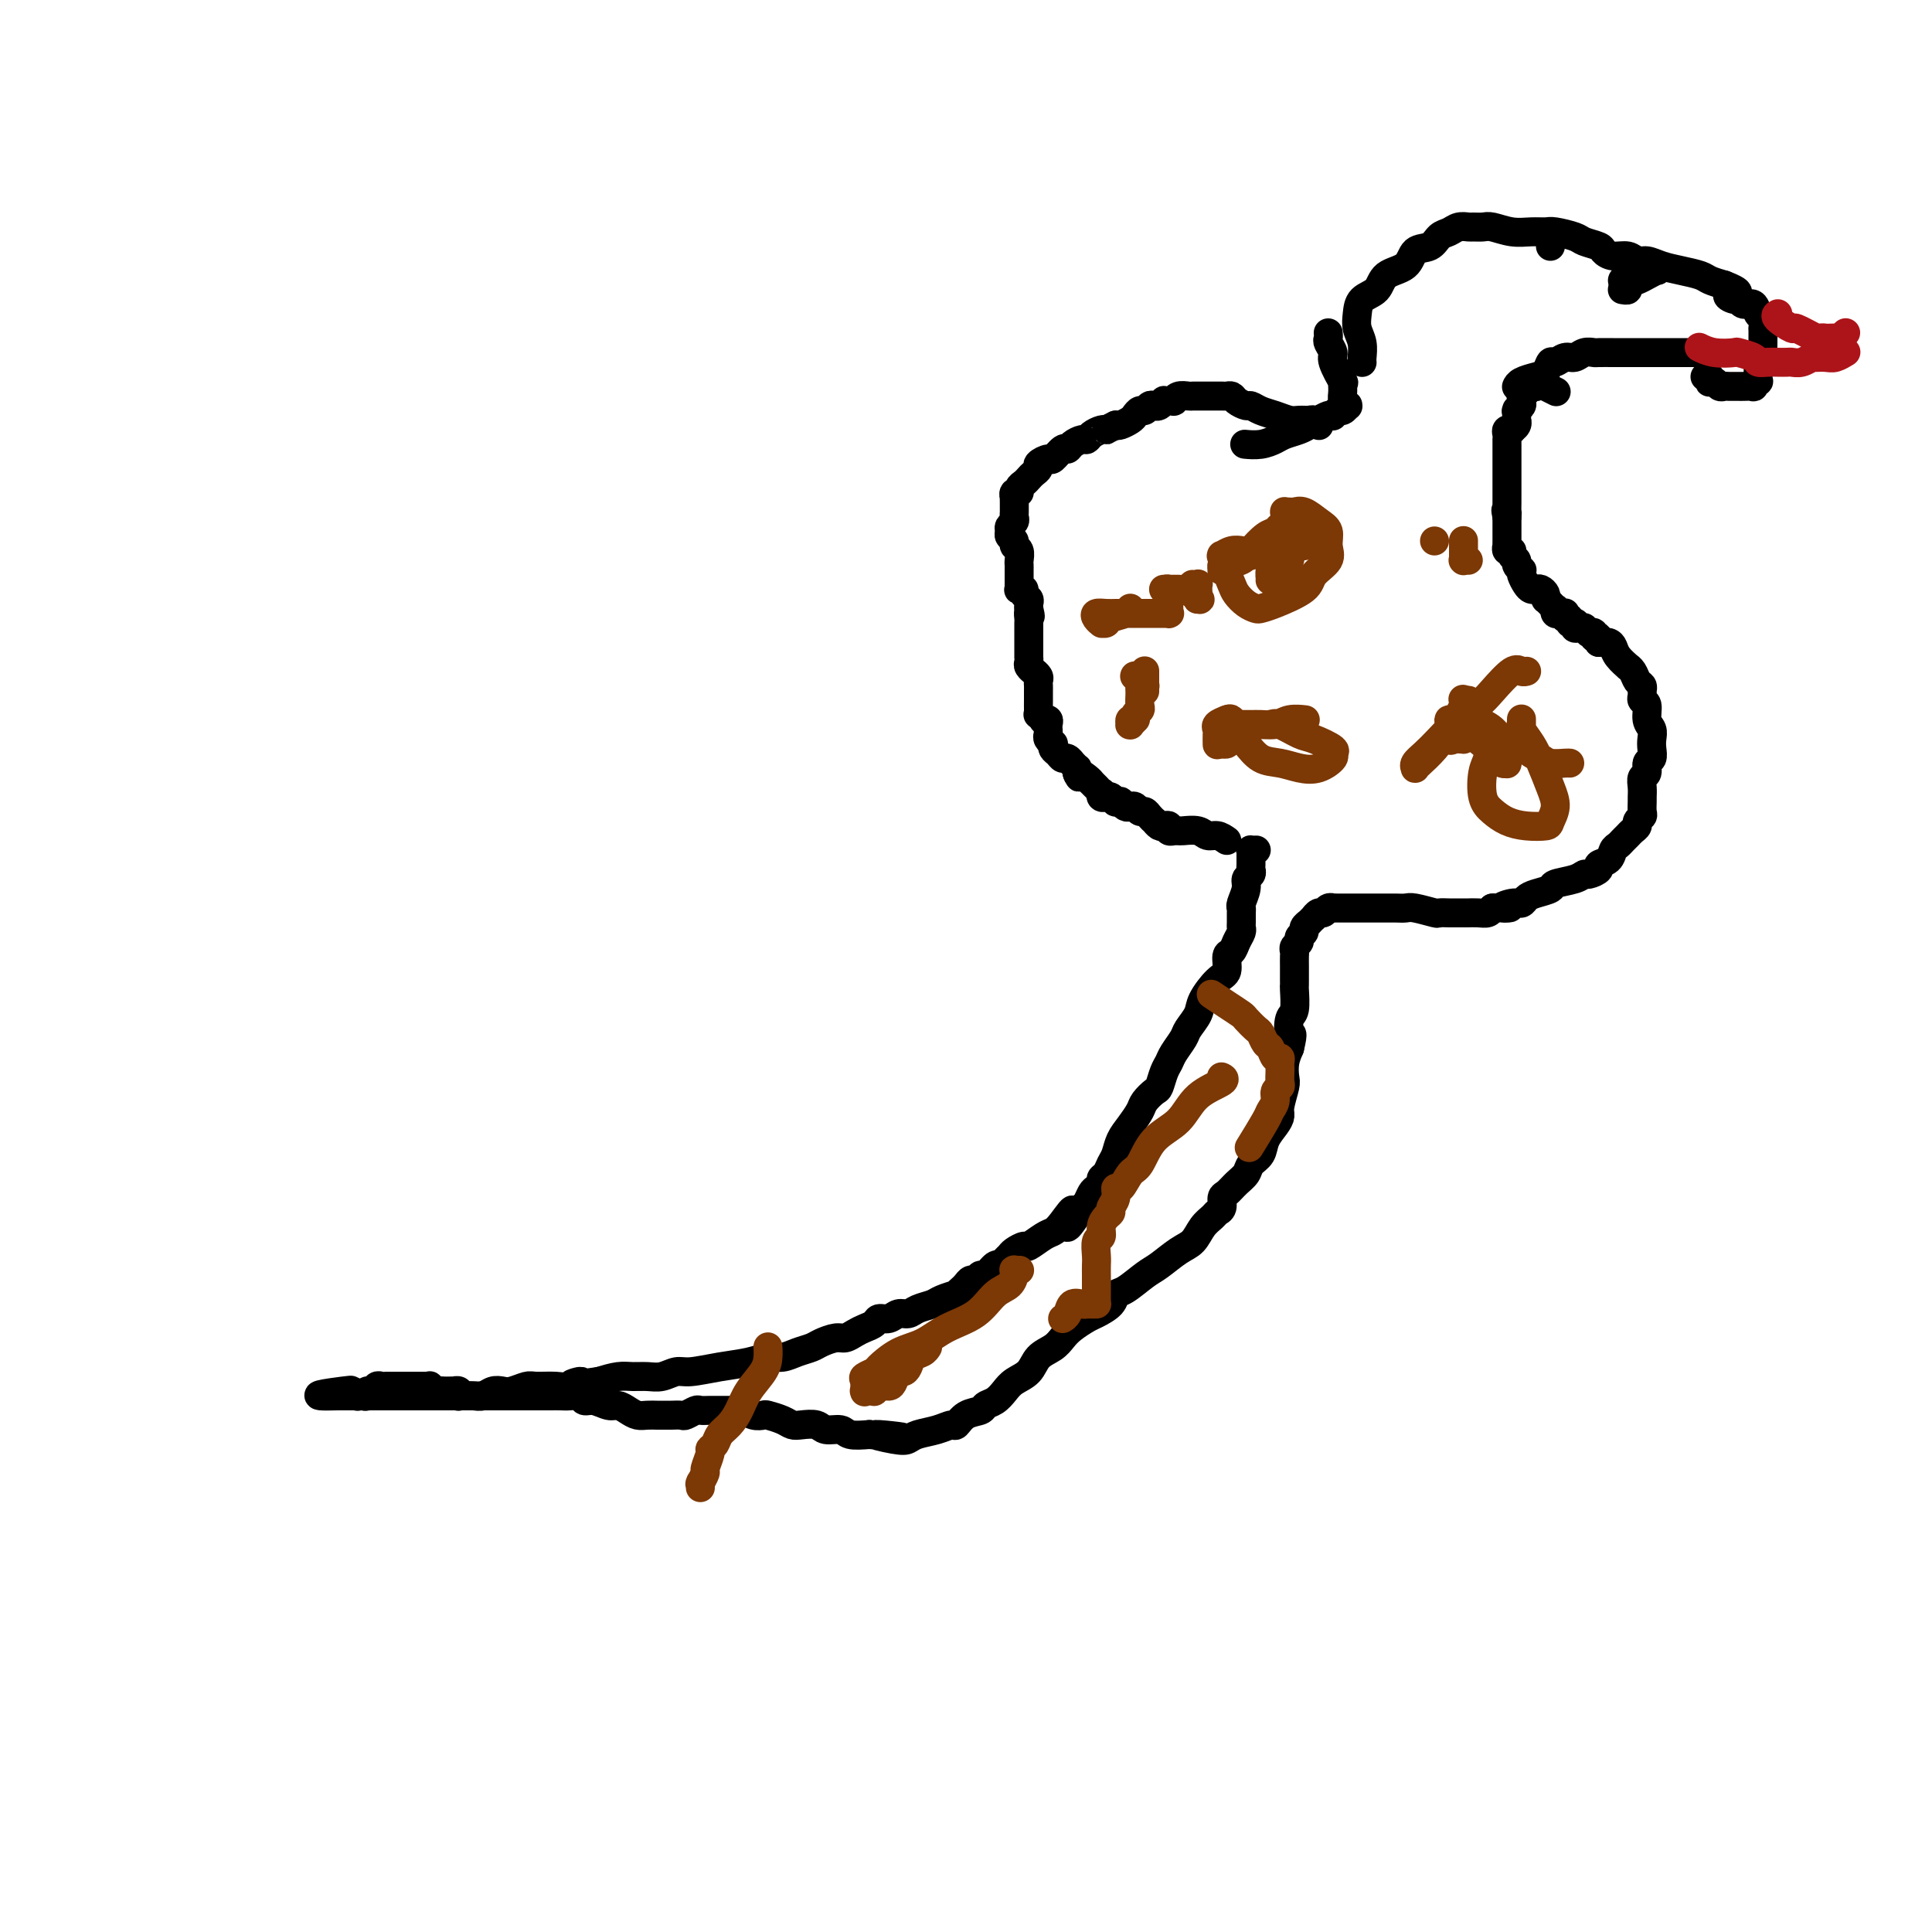 <svg viewBox='0 0 400 400' version='1.1' xmlns='http://www.w3.org/2000/svg' xmlns:xlink='http://www.w3.org/1999/xlink'><g fill='none' stroke='#000000' stroke-width='6' stroke-linecap='round' stroke-linejoin='round'><path d='M273,88c0.000,0.000 0.000,0.000 0,0c-0.000,-0.000 -0.000,-0.000 0,0c0.000,0.000 0.000,0.000 0,0c-0.000,-0.000 -0.000,-0.000 0,0c0.000,0.000 0.000,0.000 0,0c-0.000,-0.000 -0.000,-0.000 0,0c0.000,0.000 0.000,0.000 0,0c-0.000,-0.000 -0.000,-0.000 0,0c0.000,0.000 0.001,0.001 0,0c-0.001,-0.001 -0.003,-0.004 0,0c0.003,0.004 0.013,0.015 0,0c-0.013,-0.015 -0.048,-0.057 0,0c0.048,0.057 0.179,0.212 0,0c-0.179,-0.212 -0.670,-0.792 -1,-1c-0.330,-0.208 -0.501,-0.044 -1,0c-0.499,0.044 -1.328,-0.031 -2,0c-0.672,0.031 -1.187,0.167 -2,0c-0.813,-0.167 -1.923,-0.636 -3,-1c-1.077,-0.364 -2.120,-0.623 -3,-1c-0.880,-0.377 -1.598,-0.872 -2,-1c-0.402,-0.128 -0.488,0.109 -1,0c-0.512,-0.109 -1.450,-0.565 -2,-1c-0.550,-0.435 -0.713,-0.849 -1,-1c-0.287,-0.151 -0.697,-0.041 -1,0c-0.303,0.041 -0.500,0.011 -1,0c-0.500,-0.011 -1.303,-0.004 -2,0c-0.697,0.004 -1.287,0.005 -2,0c-0.713,-0.005 -1.549,-0.015 -2,0c-0.451,0.015 -0.517,0.057 -1,0c-0.483,-0.057 -1.382,-0.211 -2,0c-0.618,0.211 -0.954,0.789 -1,1c-0.046,0.211 0.199,0.056 0,0c-0.199,-0.056 -0.841,-0.011 -1,0c-0.159,0.011 0.165,-0.011 0,0c-0.165,0.011 -0.818,0.054 -1,0c-0.182,-0.054 0.106,-0.207 0,0c-0.106,0.207 -0.606,0.773 -1,1c-0.394,0.227 -0.683,0.117 -1,0c-0.317,-0.117 -0.661,-0.239 -1,0c-0.339,0.239 -0.672,0.838 -1,1c-0.328,0.162 -0.651,-0.114 -1,0c-0.349,0.114 -0.722,0.618 -1,1c-0.278,0.382 -0.459,0.641 -1,1c-0.541,0.359 -1.440,0.817 -2,1c-0.560,0.183 -0.780,0.092 -1,0'/><path d='M231,88c-2.432,1.166 -2.013,1.082 -2,1c0.013,-0.082 -0.381,-0.163 -1,0c-0.619,0.163 -1.461,0.570 -2,1c-0.539,0.430 -0.773,0.884 -1,1c-0.227,0.116 -0.446,-0.105 -1,0c-0.554,0.105 -1.442,0.535 -2,1c-0.558,0.465 -0.784,0.965 -1,1c-0.216,0.035 -0.421,-0.394 -1,0c-0.579,0.394 -1.531,1.611 -2,2c-0.469,0.389 -0.454,-0.051 -1,0c-0.546,0.051 -1.651,0.591 -2,1c-0.349,0.409 0.060,0.687 0,1c-0.060,0.313 -0.590,0.662 -1,1c-0.410,0.338 -0.702,0.664 -1,1c-0.298,0.336 -0.602,0.683 -1,1c-0.398,0.317 -0.891,0.606 -1,1c-0.109,0.394 0.167,0.893 0,1c-0.167,0.107 -0.777,-0.179 -1,0c-0.223,0.179 -0.060,0.821 0,1c0.060,0.179 0.016,-0.107 0,0c-0.016,0.107 -0.003,0.606 0,1c0.003,0.394 -0.003,0.683 0,1c0.003,0.317 0.015,0.662 0,1c-0.015,0.338 -0.058,0.668 0,1c0.058,0.332 0.216,0.666 0,1c-0.216,0.334 -0.805,0.667 -1,1c-0.195,0.333 0.004,0.666 0,1c-0.004,0.334 -0.211,0.671 0,1c0.211,0.329 0.841,0.651 1,1c0.159,0.349 -0.154,0.723 0,1c0.154,0.277 0.773,0.455 1,1c0.227,0.545 0.061,1.455 0,2c-0.061,0.545 -0.016,0.724 0,1c0.016,0.276 0.004,0.647 0,1c-0.004,0.353 -0.001,0.687 0,1c0.001,0.313 -0.001,0.606 0,1c0.001,0.394 0.004,0.889 0,1c-0.004,0.111 -0.016,-0.164 0,0c0.016,0.164 0.061,0.765 0,1c-0.061,0.235 -0.226,0.104 0,0c0.226,-0.104 0.845,-0.183 1,0c0.155,0.183 -0.154,0.626 0,1c0.154,0.374 0.772,0.678 1,1c0.228,0.322 0.065,0.664 0,1c-0.065,0.336 -0.033,0.668 0,1'/><path d='M213,126c0.619,2.654 0.166,1.289 0,1c-0.166,-0.289 -0.044,0.500 0,1c0.044,0.500 0.012,0.712 0,1c-0.012,0.288 -0.003,0.651 0,1c0.003,0.349 0.001,0.685 0,1c-0.001,0.315 -0.000,0.609 0,1c0.000,0.391 0.000,0.879 0,1c-0.000,0.121 -0.000,-0.126 0,0c0.000,0.126 0.000,0.625 0,1c-0.000,0.375 -0.001,0.625 0,1c0.001,0.375 0.004,0.875 0,1c-0.004,0.125 -0.016,-0.125 0,0c0.016,0.125 0.061,0.625 0,1c-0.061,0.375 -0.226,0.625 0,1c0.226,0.375 0.845,0.874 1,1c0.155,0.126 -0.155,-0.121 0,0c0.155,0.121 0.774,0.609 1,1c0.226,0.391 0.061,0.683 0,1c-0.061,0.317 -0.016,0.658 0,1c0.016,0.342 0.004,0.687 0,1c-0.004,0.313 -0.001,0.596 0,1c0.001,0.404 -0.001,0.930 0,1c0.001,0.070 0.004,-0.317 0,0c-0.004,0.317 -0.016,1.339 0,2c0.016,0.661 0.061,0.961 0,1c-0.061,0.039 -0.227,-0.183 0,0c0.227,0.183 0.845,0.771 1,1c0.155,0.229 -0.155,0.099 0,0c0.155,-0.099 0.774,-0.167 1,0c0.226,0.167 0.060,0.569 0,1c-0.060,0.431 -0.012,0.890 0,1c0.012,0.110 -0.011,-0.129 0,0c0.011,0.129 0.055,0.626 0,1c-0.055,0.374 -0.208,0.625 0,1c0.208,0.375 0.777,0.875 1,1c0.223,0.125 0.101,-0.125 0,0c-0.101,0.125 -0.181,0.626 0,1c0.181,0.374 0.622,0.621 1,1c0.378,0.379 0.694,0.890 1,1c0.306,0.110 0.604,-0.182 1,0c0.396,0.182 0.891,0.836 1,1c0.109,0.164 -0.167,-0.162 0,0c0.167,0.162 0.776,0.813 1,1c0.224,0.187 0.064,-0.089 0,0c-0.064,0.089 -0.032,0.545 0,1'/><path d='M223,160c1.134,1.968 -0.032,0.388 0,0c0.032,-0.388 1.261,0.417 2,1c0.739,0.583 0.986,0.945 1,1c0.014,0.055 -0.206,-0.196 0,0c0.206,0.196 0.839,0.841 1,1c0.161,0.159 -0.150,-0.167 0,0c0.150,0.167 0.761,0.828 1,1c0.239,0.172 0.107,-0.146 0,0c-0.107,0.146 -0.187,0.757 0,1c0.187,0.243 0.643,0.118 1,0c0.357,-0.118 0.617,-0.229 1,0c0.383,0.229 0.890,0.797 1,1c0.110,0.203 -0.178,0.041 0,0c0.178,-0.041 0.821,0.041 1,0c0.179,-0.041 -0.107,-0.203 0,0c0.107,0.203 0.606,0.772 1,1c0.394,0.228 0.683,0.116 1,0c0.317,-0.116 0.663,-0.237 1,0c0.337,0.237 0.664,0.833 1,1c0.336,0.167 0.682,-0.095 1,0c0.318,0.095 0.610,0.548 1,1c0.390,0.452 0.879,0.905 1,1c0.121,0.095 -0.126,-0.167 0,0c0.126,0.167 0.626,0.763 1,1c0.374,0.237 0.621,0.116 1,0c0.379,-0.116 0.890,-0.227 1,0c0.110,0.227 -0.179,0.793 0,1c0.179,0.207 0.828,0.054 1,0c0.172,-0.054 -0.134,-0.011 0,0c0.134,0.011 0.707,-0.012 1,0c0.293,0.012 0.305,0.058 1,0c0.695,-0.058 2.073,-0.222 3,0c0.927,0.222 1.403,0.829 2,1c0.597,0.171 1.313,-0.094 2,0c0.687,0.094 1.343,0.547 2,1'/><path d='M260,176c-0.002,0.000 -0.004,0.000 0,0c0.004,-0.000 0.015,-0.001 0,0c-0.015,0.001 -0.057,0.002 0,0c0.057,-0.002 0.211,-0.008 0,0c-0.211,0.008 -0.789,0.029 -1,0c-0.211,-0.029 -0.055,-0.110 0,0c0.055,0.110 0.011,0.410 0,1c-0.011,0.590 0.012,1.469 0,2c-0.012,0.531 -0.060,0.713 0,1c0.060,0.287 0.226,0.679 0,1c-0.226,0.321 -0.845,0.571 -1,1c-0.155,0.429 0.155,1.036 0,2c-0.155,0.964 -0.774,2.286 -1,3c-0.226,0.714 -0.060,0.821 0,1c0.060,0.179 0.013,0.432 0,1c-0.013,0.568 0.008,1.452 0,2c-0.008,0.548 -0.045,0.761 0,1c0.045,0.239 0.171,0.505 0,1c-0.171,0.495 -0.639,1.219 -1,2c-0.361,0.781 -0.615,1.620 -1,2c-0.385,0.380 -0.900,0.303 -1,1c-0.100,0.697 0.215,2.169 0,3c-0.215,0.831 -0.960,1.023 -2,2c-1.040,0.977 -2.377,2.741 -3,4c-0.623,1.259 -0.534,2.014 -1,3c-0.466,0.986 -1.487,2.202 -2,3c-0.513,0.798 -0.519,1.177 -1,2c-0.481,0.823 -1.437,2.089 -2,3c-0.563,0.911 -0.732,1.466 -1,2c-0.268,0.534 -0.634,1.048 -1,2c-0.366,0.952 -0.731,2.341 -1,3c-0.269,0.659 -0.443,0.588 -1,1c-0.557,0.412 -1.497,1.307 -2,2c-0.503,0.693 -0.569,1.182 -1,2c-0.431,0.818 -1.229,1.963 -2,3c-0.771,1.037 -1.517,1.965 -2,3c-0.483,1.035 -0.703,2.175 -1,3c-0.297,0.825 -0.671,1.335 -1,2c-0.329,0.665 -0.613,1.487 -1,2c-0.387,0.513 -0.877,0.719 -1,1c-0.123,0.281 0.122,0.639 0,1c-0.122,0.361 -0.610,0.726 -1,1c-0.390,0.274 -0.682,0.458 -1,1c-0.318,0.542 -0.662,1.440 -1,2c-0.338,0.560 -0.669,0.780 -1,1'/><path d='M224,250c-5.000,7.716 -2.499,2.506 -2,1c0.499,-1.506 -1.003,0.692 -2,2c-0.997,1.308 -1.489,1.727 -2,2c-0.511,0.273 -1.040,0.402 -2,1c-0.960,0.598 -2.351,1.665 -3,2c-0.649,0.335 -0.555,-0.064 -1,0c-0.445,0.064 -1.428,0.589 -2,1c-0.572,0.411 -0.735,0.706 -1,1c-0.265,0.294 -0.634,0.585 -1,1c-0.366,0.415 -0.728,0.952 -1,1c-0.272,0.048 -0.454,-0.394 -1,0c-0.546,0.394 -1.456,1.625 -2,2c-0.544,0.375 -0.723,-0.107 -1,0c-0.277,0.107 -0.653,0.803 -1,1c-0.347,0.197 -0.665,-0.106 -1,0c-0.335,0.106 -0.688,0.620 -1,1c-0.312,0.380 -0.582,0.627 -1,1c-0.418,0.373 -0.983,0.873 -1,1c-0.017,0.127 0.515,-0.120 0,0c-0.515,0.120 -2.077,0.605 -3,1c-0.923,0.395 -1.205,0.698 -2,1c-0.795,0.302 -2.101,0.602 -3,1c-0.899,0.398 -1.392,0.894 -2,1c-0.608,0.106 -1.332,-0.179 -2,0c-0.668,0.179 -1.281,0.821 -2,1c-0.719,0.179 -1.544,-0.106 -2,0c-0.456,0.106 -0.544,0.602 -1,1c-0.456,0.398 -1.281,0.698 -2,1c-0.719,0.302 -1.333,0.606 -2,1c-0.667,0.394 -1.389,0.879 -2,1c-0.611,0.121 -1.111,-0.121 -2,0c-0.889,0.121 -2.166,0.606 -3,1c-0.834,0.394 -1.225,0.697 -2,1c-0.775,0.303 -1.934,0.606 -3,1c-1.066,0.394 -2.039,0.880 -3,1c-0.961,0.120 -1.909,-0.127 -3,0c-1.091,0.127 -2.326,0.626 -4,1c-1.674,0.374 -3.788,0.622 -6,1c-2.212,0.378 -4.521,0.886 -6,1c-1.479,0.114 -2.128,-0.166 -3,0c-0.872,0.166 -1.969,0.779 -3,1c-1.031,0.221 -1.998,0.049 -3,0c-1.002,-0.049 -2.039,0.025 -3,0c-0.961,-0.025 -1.846,-0.150 -3,0c-1.154,0.150 -2.577,0.575 -4,1'/><path d='M124,286c-8.707,1.331 -4.975,0.160 -4,0c0.975,-0.160 -0.806,0.693 -2,1c-1.194,0.307 -1.800,0.068 -3,0c-1.200,-0.068 -2.993,0.033 -4,0c-1.007,-0.033 -1.228,-0.201 -2,0c-0.772,0.201 -2.094,0.772 -3,1c-0.906,0.228 -1.397,0.114 -2,0c-0.603,-0.114 -1.317,-0.227 -2,0c-0.683,0.227 -1.333,0.793 -2,1c-0.667,0.207 -1.351,0.056 -2,0c-0.649,-0.056 -1.263,-0.015 -2,0c-0.737,0.015 -1.596,0.004 -2,0c-0.404,-0.004 -0.353,-0.001 -1,0c-0.647,0.001 -1.994,0.000 -3,0c-1.006,-0.000 -1.673,-0.000 -2,0c-0.327,0.000 -0.315,0.000 -1,0c-0.685,-0.000 -2.067,-0.000 -3,0c-0.933,0.000 -1.416,0.000 -2,0c-0.584,-0.000 -1.270,-0.000 -2,0c-0.730,0.000 -1.505,0.000 -2,0c-0.495,-0.000 -0.710,-0.000 -1,0c-0.290,0.000 -0.656,0.000 -1,0c-0.344,-0.000 -0.665,-0.000 -1,0c-0.335,0.000 -0.682,0.000 -1,0c-0.318,-0.000 -0.606,-0.000 -1,0c-0.394,0.000 -0.894,0.000 -1,0c-0.106,-0.000 0.182,-0.000 0,0c-0.182,0.000 -0.833,0.000 -1,0c-0.167,-0.000 0.151,-0.000 0,0c-0.151,0.000 -0.771,0.000 -1,0c-0.229,-0.000 -0.065,-0.000 0,0c0.065,0.000 0.033,0.000 0,0'/><path d='M70,289c-8.191,0.239 -1.669,-0.664 1,-1c2.669,-0.336 1.485,-0.104 1,0c-0.485,0.104 -0.271,0.080 0,0c0.271,-0.080 0.598,-0.217 1,0c0.402,0.217 0.877,0.786 1,1c0.123,0.214 -0.108,0.072 0,0c0.108,-0.072 0.554,-0.076 1,0c0.446,0.076 0.893,0.231 1,0c0.107,-0.231 -0.125,-0.846 0,-1c0.125,-0.154 0.607,0.155 1,0c0.393,-0.155 0.698,-0.774 1,-1c0.302,-0.226 0.602,-0.061 1,0c0.398,0.061 0.895,0.016 1,0c0.105,-0.016 -0.183,-0.004 0,0c0.183,0.004 0.836,0.001 1,0c0.164,-0.001 -0.161,-0.000 0,0c0.161,0.000 0.807,0.000 1,0c0.193,-0.000 -0.068,-0.000 0,0c0.068,0.000 0.466,-0.000 1,0c0.534,0.000 1.205,0.000 2,0c0.795,-0.000 1.715,-0.001 2,0c0.285,0.001 -0.064,0.004 0,0c0.064,-0.004 0.542,-0.015 1,0c0.458,0.015 0.896,0.057 1,0c0.104,-0.057 -0.127,-0.211 0,0c0.127,0.211 0.612,0.789 1,1c0.388,0.211 0.677,0.057 1,0c0.323,-0.057 0.679,-0.016 1,0c0.321,0.016 0.608,0.008 1,0c0.392,-0.008 0.889,-0.016 1,0c0.111,0.016 -0.162,0.057 0,0c0.162,-0.057 0.761,-0.211 1,0c0.239,0.211 0.119,0.789 0,1c-0.119,0.211 -0.238,0.057 0,0c0.238,-0.057 0.833,-0.015 1,0c0.167,0.015 -0.095,0.004 0,0c0.095,-0.004 0.547,-0.001 1,0c0.453,0.001 0.909,0.000 1,0c0.091,-0.000 -0.182,-0.000 0,0c0.182,0.000 0.820,0.000 1,0c0.180,-0.000 -0.096,-0.000 0,0c0.096,0.000 0.564,0.000 1,0c0.436,-0.000 0.839,-0.000 1,0c0.161,0.000 0.081,0.000 0,0'/><path d='M101,289c5.035,0.000 2.122,0.000 1,0c-1.122,-0.000 -0.451,-0.000 0,0c0.451,0.000 0.684,0.000 1,0c0.316,-0.000 0.715,-0.000 1,0c0.285,0.000 0.457,0.000 1,0c0.543,-0.000 1.458,-0.000 2,0c0.542,0.000 0.711,0.000 1,0c0.289,-0.000 0.696,-0.000 1,0c0.304,0.000 0.504,0.000 1,0c0.496,-0.000 1.289,-0.001 2,0c0.711,0.001 1.342,0.004 2,0c0.658,-0.004 1.344,-0.016 2,0c0.656,0.016 1.282,0.061 2,0c0.718,-0.061 1.529,-0.227 2,0c0.471,0.227 0.601,0.848 1,1c0.399,0.152 1.065,-0.166 2,0c0.935,0.166 2.137,0.815 3,1c0.863,0.185 1.387,-0.094 2,0c0.613,0.094 1.316,0.561 2,1c0.684,0.439 1.349,0.850 2,1c0.651,0.150 1.286,0.040 2,0c0.714,-0.040 1.505,-0.011 2,0c0.495,0.011 0.695,0.004 1,0c0.305,-0.004 0.716,-0.005 1,0c0.284,0.005 0.443,0.015 1,0c0.557,-0.015 1.514,-0.057 2,0c0.486,0.057 0.501,0.211 1,0c0.499,-0.211 1.482,-0.789 2,-1c0.518,-0.211 0.572,-0.057 1,0c0.428,0.057 1.232,0.015 2,0c0.768,-0.015 1.500,-0.005 2,0c0.500,0.005 0.766,0.005 1,0c0.234,-0.005 0.434,-0.015 1,0c0.566,0.015 1.498,0.056 2,0c0.502,-0.056 0.575,-0.208 1,0c0.425,0.208 1.202,0.777 2,1c0.798,0.223 1.616,0.098 2,0c0.384,-0.098 0.333,-0.171 1,0c0.667,0.171 2.050,0.586 3,1c0.950,0.414 1.466,0.828 2,1c0.534,0.172 1.086,0.102 2,0c0.914,-0.102 2.190,-0.237 3,0c0.810,0.237 1.155,0.847 2,1c0.845,0.153 2.189,-0.151 3,0c0.811,0.151 1.089,0.757 2,1c0.911,0.243 2.456,0.121 4,0'/><path d='M180,297c12.536,1.180 4.376,0.132 2,0c-2.376,-0.132 1.030,0.654 3,1c1.970,0.346 2.502,0.252 3,0c0.498,-0.252 0.961,-0.663 2,-1c1.039,-0.337 2.653,-0.601 4,-1c1.347,-0.399 2.426,-0.933 3,-1c0.574,-0.067 0.643,0.334 1,0c0.357,-0.334 1.002,-1.402 2,-2c0.998,-0.598 2.349,-0.727 3,-1c0.651,-0.273 0.601,-0.691 1,-1c0.399,-0.309 1.247,-0.509 2,-1c0.753,-0.491 1.413,-1.272 2,-2c0.587,-0.728 1.102,-1.402 2,-2c0.898,-0.598 2.179,-1.118 3,-2c0.821,-0.882 1.183,-2.124 2,-3c0.817,-0.876 2.090,-1.386 3,-2c0.910,-0.614 1.456,-1.333 2,-2c0.544,-0.667 1.087,-1.282 2,-2c0.913,-0.718 2.196,-1.538 3,-2c0.804,-0.462 1.128,-0.564 2,-1c0.872,-0.436 2.290,-1.204 3,-2c0.710,-0.796 0.710,-1.621 1,-2c0.290,-0.379 0.868,-0.313 2,-1c1.132,-0.687 2.817,-2.127 4,-3c1.183,-0.873 1.865,-1.179 3,-2c1.135,-0.821 2.724,-2.157 4,-3c1.276,-0.843 2.241,-1.195 3,-2c0.759,-0.805 1.313,-2.065 2,-3c0.687,-0.935 1.507,-1.545 2,-2c0.493,-0.455 0.660,-0.755 1,-1c0.340,-0.245 0.855,-0.436 1,-1c0.145,-0.564 -0.078,-1.502 0,-2c0.078,-0.498 0.459,-0.555 1,-1c0.541,-0.445 1.243,-1.277 2,-2c0.757,-0.723 1.568,-1.338 2,-2c0.432,-0.662 0.484,-1.371 1,-2c0.516,-0.629 1.496,-1.178 2,-2c0.504,-0.822 0.531,-1.919 1,-3c0.469,-1.081 1.380,-2.148 2,-3c0.620,-0.852 0.950,-1.491 1,-2c0.050,-0.509 -0.180,-0.888 0,-2c0.180,-1.112 0.770,-2.958 1,-4c0.230,-1.042 0.100,-1.281 0,-2c-0.100,-0.719 -0.172,-1.920 0,-3c0.172,-1.080 0.586,-2.040 1,-3'/><path d='M267,217c0.944,-3.917 0.306,-2.709 0,-3c-0.306,-0.291 -0.278,-2.081 0,-3c0.278,-0.919 0.807,-0.966 1,-2c0.193,-1.034 0.052,-3.053 0,-4c-0.052,-0.947 -0.014,-0.821 0,-1c0.014,-0.179 0.004,-0.664 0,-1c-0.004,-0.336 -0.002,-0.524 0,-1c0.002,-0.476 0.005,-1.241 0,-2c-0.005,-0.759 -0.016,-1.513 0,-2c0.016,-0.487 0.061,-0.708 0,-1c-0.061,-0.292 -0.228,-0.655 0,-1c0.228,-0.345 0.850,-0.671 1,-1c0.150,-0.329 -0.171,-0.661 0,-1c0.171,-0.339 0.834,-0.683 1,-1c0.166,-0.317 -0.167,-0.606 0,-1c0.167,-0.394 0.832,-0.894 1,-1c0.168,-0.106 -0.162,0.183 0,0c0.162,-0.183 0.817,-0.837 1,-1c0.183,-0.163 -0.105,0.167 0,0c0.105,-0.167 0.602,-0.829 1,-1c0.398,-0.171 0.697,0.150 1,0c0.303,-0.150 0.610,-0.772 1,-1c0.390,-0.228 0.864,-0.061 1,0c0.136,0.061 -0.065,0.016 0,0c0.065,-0.016 0.395,-0.004 1,0c0.605,0.004 1.485,0.001 2,0c0.515,-0.001 0.667,-0.000 1,0c0.333,0.000 0.848,0.000 1,0c0.152,-0.000 -0.058,-0.000 0,0c0.058,0.000 0.386,-0.000 1,0c0.614,0.000 1.516,0.000 2,0c0.484,-0.000 0.550,-0.001 1,0c0.450,0.001 1.284,0.004 2,0c0.716,-0.004 1.314,-0.015 2,0c0.686,0.015 1.458,0.057 2,0c0.542,-0.057 0.852,-0.211 2,0c1.148,0.211 3.132,0.789 4,1c0.868,0.211 0.619,0.057 1,0c0.381,-0.057 1.393,-0.015 2,0c0.607,0.015 0.809,0.004 1,0c0.191,-0.004 0.369,-0.000 1,0c0.631,0.000 1.713,-0.003 2,0c0.287,0.003 -0.222,0.011 0,0c0.222,-0.011 1.175,-0.041 2,0c0.825,0.041 1.521,0.155 2,0c0.479,-0.155 0.739,-0.577 1,-1'/><path d='M309,188c6.085,-0.245 2.798,0.142 2,0c-0.798,-0.142 0.894,-0.811 2,-1c1.106,-0.189 1.628,0.104 2,0c0.372,-0.104 0.596,-0.605 1,-1c0.404,-0.395 0.987,-0.684 2,-1c1.013,-0.316 2.455,-0.658 3,-1c0.545,-0.342 0.193,-0.683 1,-1c0.807,-0.317 2.775,-0.610 4,-1c1.225,-0.390 1.708,-0.877 2,-1c0.292,-0.123 0.393,0.118 1,0c0.607,-0.118 1.721,-0.595 2,-1c0.279,-0.405 -0.276,-0.738 0,-1c0.276,-0.262 1.383,-0.451 2,-1c0.617,-0.549 0.742,-1.456 1,-2c0.258,-0.544 0.647,-0.723 1,-1c0.353,-0.277 0.668,-0.651 1,-1c0.332,-0.349 0.681,-0.671 1,-1c0.319,-0.329 0.607,-0.664 1,-1c0.393,-0.336 0.890,-0.671 1,-1c0.110,-0.329 -0.167,-0.651 0,-1c0.167,-0.349 0.777,-0.726 1,-1c0.223,-0.274 0.059,-0.445 0,-1c-0.059,-0.555 -0.012,-1.496 0,-2c0.012,-0.504 -0.012,-0.573 0,-1c0.012,-0.427 0.060,-1.213 0,-2c-0.060,-0.787 -0.226,-1.576 0,-2c0.226,-0.424 0.845,-0.484 1,-1c0.155,-0.516 -0.154,-1.490 0,-2c0.154,-0.510 0.769,-0.558 1,-1c0.231,-0.442 0.077,-1.278 0,-2c-0.077,-0.722 -0.077,-1.331 0,-2c0.077,-0.669 0.231,-1.398 0,-2c-0.231,-0.602 -0.847,-1.078 -1,-2c-0.153,-0.922 0.156,-2.289 0,-3c-0.156,-0.711 -0.777,-0.767 -1,-1c-0.223,-0.233 -0.048,-0.643 0,-1c0.048,-0.357 -0.030,-0.660 0,-1c0.030,-0.340 0.167,-0.716 0,-1c-0.167,-0.284 -0.640,-0.474 -1,-1c-0.360,-0.526 -0.607,-1.387 -1,-2c-0.393,-0.613 -0.931,-0.977 -1,-1c-0.069,-0.023 0.329,0.295 0,0c-0.329,-0.295 -1.387,-1.203 -2,-2c-0.613,-0.797 -0.780,-1.484 -1,-2c-0.220,-0.516 -0.491,-0.862 -1,-1c-0.509,-0.138 -1.254,-0.069 -2,0'/><path d='M331,133c-1.482,-2.254 -0.186,-1.387 0,-1c0.186,0.387 -0.739,0.296 -1,0c-0.261,-0.296 0.141,-0.797 0,-1c-0.141,-0.203 -0.825,-0.107 -1,0c-0.175,0.107 0.160,0.226 0,0c-0.160,-0.226 -0.814,-0.796 -1,-1c-0.186,-0.204 0.095,-0.041 0,0c-0.095,0.041 -0.565,-0.041 -1,0c-0.435,0.041 -0.833,0.203 -1,0c-0.167,-0.203 -0.101,-0.771 0,-1c0.101,-0.229 0.237,-0.118 0,0c-0.237,0.118 -0.847,0.242 -1,0c-0.153,-0.242 0.152,-0.850 0,-1c-0.152,-0.150 -0.763,0.157 -1,0c-0.237,-0.157 -0.102,-0.778 0,-1c0.102,-0.222 0.172,-0.044 0,0c-0.172,0.044 -0.586,-0.045 -1,0c-0.414,0.045 -0.828,0.223 -1,0c-0.172,-0.223 -0.102,-0.848 0,-1c0.102,-0.152 0.238,0.169 0,0c-0.238,-0.169 -0.849,-0.829 -1,-1c-0.151,-0.171 0.156,0.148 0,0c-0.156,-0.148 -0.777,-0.761 -1,-1c-0.223,-0.239 -0.049,-0.103 0,0c0.049,0.103 -0.028,0.172 0,0c0.028,-0.172 0.163,-0.584 0,-1c-0.163,-0.416 -0.622,-0.836 -1,-1c-0.378,-0.164 -0.676,-0.072 -1,0c-0.324,0.072 -0.674,0.125 -1,0c-0.326,-0.125 -0.627,-0.429 -1,-1c-0.373,-0.571 -0.817,-1.410 -1,-2c-0.183,-0.590 -0.106,-0.931 0,-1c0.106,-0.069 0.240,0.135 0,0c-0.240,-0.135 -0.853,-0.610 -1,-1c-0.147,-0.390 0.171,-0.697 0,-1c-0.171,-0.303 -0.830,-0.602 -1,-1c-0.170,-0.398 0.151,-0.894 0,-1c-0.151,-0.106 -0.772,0.179 -1,0c-0.228,-0.179 -0.061,-0.821 0,-1c0.061,-0.179 0.016,0.106 0,0c-0.016,-0.106 -0.004,-0.601 0,-1c0.004,-0.399 0.001,-0.701 0,-1c-0.001,-0.299 -0.000,-0.596 0,-1c0.000,-0.404 0.000,-0.917 0,-1c-0.000,-0.083 -0.000,0.262 0,0c0.000,-0.262 0.000,-1.131 0,-2'/><path d='M312,107c-0.464,-2.111 -0.124,-1.388 0,-1c0.124,0.388 0.033,0.440 0,0c-0.033,-0.440 -0.009,-1.374 0,-2c0.009,-0.626 0.002,-0.945 0,-1c-0.002,-0.055 -0.001,0.154 0,0c0.001,-0.154 0.000,-0.671 0,-1c-0.000,-0.329 -0.000,-0.469 0,-1c0.000,-0.531 0.000,-1.453 0,-2c-0.000,-0.547 -0.000,-0.720 0,-1c0.000,-0.280 0.000,-0.666 0,-1c-0.000,-0.334 -0.000,-0.615 0,-1c0.000,-0.385 0.000,-0.873 0,-1c-0.000,-0.127 -0.000,0.107 0,0c0.000,-0.107 0.000,-0.554 0,-1c-0.000,-0.446 -0.000,-0.889 0,-1c0.000,-0.111 0.000,0.111 0,0c-0.000,-0.111 -0.001,-0.555 0,-1c0.001,-0.445 0.004,-0.890 0,-1c-0.004,-0.110 -0.016,0.115 0,0c0.016,-0.115 0.061,-0.569 0,-1c-0.061,-0.431 -0.227,-0.838 0,-1c0.227,-0.162 0.845,-0.080 1,0c0.155,0.080 -0.155,0.158 0,0c0.155,-0.158 0.774,-0.550 1,-1c0.226,-0.450 0.060,-0.957 0,-1c-0.060,-0.043 -0.012,0.378 0,0c0.012,-0.378 -0.011,-1.554 0,-2c0.011,-0.446 0.056,-0.162 0,0c-0.056,0.162 -0.212,0.202 0,0c0.212,-0.202 0.793,-0.647 1,-1c0.207,-0.353 0.042,-0.615 0,-1c-0.042,-0.385 0.041,-0.891 0,-1c-0.041,-0.109 -0.204,0.181 0,0c0.204,-0.181 0.776,-0.832 1,-1c0.224,-0.168 0.098,0.147 0,0c-0.098,-0.147 -0.170,-0.758 0,-1c0.170,-0.242 0.582,-0.116 1,0c0.418,0.116 0.843,0.224 1,0c0.157,-0.224 0.045,-0.778 0,-1c-0.045,-0.222 -0.022,-0.111 0,0'/><path d='M318,79c1.126,-1.592 0.941,-0.571 1,0c0.059,0.571 0.362,0.692 1,1c0.638,0.308 1.611,0.802 2,1c0.389,0.198 0.195,0.099 0,0'/><path d='M314,80c-0.000,0.000 -0.000,0.001 0,0c0.000,-0.001 0.001,-0.003 0,0c-0.001,0.003 -0.005,0.012 0,0c0.005,-0.012 0.018,-0.043 0,0c-0.018,0.043 -0.068,0.161 0,0c0.068,-0.161 0.255,-0.602 1,-1c0.745,-0.398 2.048,-0.752 3,-1c0.952,-0.248 1.554,-0.391 2,-1c0.446,-0.609 0.738,-1.684 1,-2c0.262,-0.316 0.494,0.125 1,0c0.506,-0.125 1.285,-0.818 2,-1c0.715,-0.182 1.364,0.147 2,0c0.636,-0.147 1.258,-0.772 2,-1c0.742,-0.228 1.602,-0.061 2,0c0.398,0.061 0.333,0.016 1,0c0.667,-0.016 2.067,-0.004 3,0c0.933,0.004 1.401,0.001 2,0c0.599,-0.001 1.330,-0.000 2,0c0.670,0.000 1.278,0.000 2,0c0.722,-0.000 1.556,-0.000 2,0c0.444,0.000 0.496,0.000 1,0c0.504,-0.000 1.460,-0.000 2,0c0.540,0.000 0.666,0.000 1,0c0.334,-0.000 0.878,-0.000 1,0c0.122,0.000 -0.178,0.000 0,0c0.178,-0.000 0.834,-0.000 1,0c0.166,0.000 -0.159,0.000 0,0c0.159,-0.000 0.803,-0.000 1,0c0.197,0.000 -0.052,0.000 0,0c0.052,-0.000 0.406,-0.000 1,0c0.594,0.000 1.429,0.000 2,0c0.571,-0.000 0.877,-0.000 1,0c0.123,0.000 0.061,0.000 0,0'/><path d='M282,75c-0.000,-0.000 -0.000,-0.000 0,0c0.000,0.000 0.000,0.000 0,0c-0.000,-0.000 -0.000,-0.000 0,0c0.000,0.000 0.000,0.000 0,0c-0.000,-0.000 -0.000,-0.000 0,0c0.000,0.000 0.000,0.000 0,0c-0.000,-0.000 -0.000,-0.000 0,0c0.000,0.000 0.000,0.000 0,0c-0.000,-0.000 -0.000,-0.001 0,0c0.000,0.001 0.001,0.006 0,0c-0.001,-0.006 -0.004,-0.021 0,0c0.004,0.021 0.015,0.078 0,0c-0.015,-0.078 -0.056,-0.290 0,-1c0.056,-0.710 0.207,-1.918 0,-3c-0.207,-1.082 -0.773,-2.037 -1,-3c-0.227,-0.963 -0.114,-1.933 0,-3c0.114,-1.067 0.228,-2.230 1,-3c0.772,-0.770 2.203,-1.147 3,-2c0.797,-0.853 0.962,-2.183 2,-3c1.038,-0.817 2.950,-1.122 4,-2c1.050,-0.878 1.240,-2.330 2,-3c0.760,-0.670 2.092,-0.558 3,-1c0.908,-0.442 1.394,-1.439 2,-2c0.606,-0.561 1.332,-0.686 2,-1c0.668,-0.314 1.280,-0.817 2,-1c0.720,-0.183 1.550,-0.045 2,0c0.450,0.045 0.522,-0.002 1,0c0.478,0.002 1.364,0.053 2,0c0.636,-0.053 1.022,-0.211 2,0c0.978,0.211 2.549,0.792 4,1c1.451,0.208 2.782,0.045 4,0c1.218,-0.045 2.323,0.030 3,0c0.677,-0.030 0.926,-0.163 2,0c1.074,0.163 2.972,0.622 4,1c1.028,0.378 1.185,0.675 2,1c0.815,0.325 2.287,0.680 3,1c0.713,0.320 0.666,0.607 1,1c0.334,0.393 1.050,0.893 2,1c0.950,0.107 2.133,-0.179 3,0c0.867,0.179 1.419,0.821 2,1c0.581,0.179 1.190,-0.107 2,0c0.810,0.107 1.819,0.606 3,1c1.181,0.394 2.533,0.683 4,1c1.467,0.317 3.049,0.662 4,1c0.951,0.338 1.272,0.668 2,1c0.728,0.332 1.864,0.666 3,1'/><path d='M357,59c4.976,1.934 1.914,1.770 1,2c-0.914,0.230 0.318,0.853 1,1c0.682,0.147 0.813,-0.183 1,0c0.187,0.183 0.428,0.880 1,1c0.572,0.120 1.474,-0.338 2,0c0.526,0.338 0.677,1.471 1,2c0.323,0.529 0.819,0.455 1,1c0.181,0.545 0.048,1.709 0,2c-0.048,0.291 -0.012,-0.292 0,0c0.012,0.292 -0.001,1.458 0,2c0.001,0.542 0.014,0.460 0,1c-0.014,0.540 -0.056,1.703 0,2c0.056,0.297 0.211,-0.272 0,0c-0.211,0.272 -0.789,1.383 -1,2c-0.211,0.617 -0.055,0.739 0,1c0.055,0.261 0.011,0.662 0,1c-0.011,0.338 0.013,0.612 0,1c-0.013,0.388 -0.063,0.888 0,1c0.063,0.112 0.238,-0.166 0,0c-0.238,0.166 -0.890,0.777 -1,1c-0.110,0.223 0.321,0.060 0,0c-0.321,-0.060 -1.395,-0.016 -2,0c-0.605,0.016 -0.739,0.005 -1,0c-0.261,-0.005 -0.647,-0.005 -1,0c-0.353,0.005 -0.673,0.015 -1,0c-0.327,-0.015 -0.662,-0.056 -1,0c-0.338,0.056 -0.678,0.207 -1,0c-0.322,-0.207 -0.626,-0.774 -1,-1c-0.374,-0.226 -0.818,-0.113 -1,0c-0.182,0.113 -0.100,0.226 0,0c0.100,-0.226 0.219,-0.792 0,-1c-0.219,-0.208 -0.777,-0.060 -1,0c-0.223,0.060 -0.112,0.030 0,0'/><path d='M321,51c0.000,0.000 0.000,0.000 0,0c0.000,0.000 0.000,0.000 0,0c-0.000,0.000 0.000,0.000 0,0c0.000,0.000 0.000,0.000 0,0c0.000,0.000 0.000,-0.000 0,0c0.000,0.000 0.000,-0.000 0,0c0.000,0.000 0.000,0.000 0,0c0.000,0.000 0.000,0.000 0,0c0.000,0.000 -0.000,-0.000 0,0c0.000,0.000 0.000,0.000 0,0'/><path d='M337,57c0.001,-0.001 0.001,-0.001 0,0c-0.001,0.001 -0.004,0.004 0,0c0.004,-0.004 0.015,-0.016 0,0c-0.015,0.016 -0.057,0.060 0,0c0.057,-0.060 0.211,-0.222 0,0c-0.211,0.222 -0.789,0.830 -1,1c-0.211,0.170 -0.057,-0.098 0,0c0.057,0.098 0.015,0.562 0,1c-0.015,0.438 -0.004,0.849 0,1c0.004,0.151 -0.000,0.040 0,0c0.000,-0.040 0.004,-0.010 0,0c-0.004,0.010 -0.017,-0.000 0,0c0.017,0.000 0.063,0.011 0,0c-0.063,-0.011 -0.236,-0.044 0,0c0.236,0.044 0.880,0.165 1,0c0.120,-0.165 -0.283,-0.618 0,-1c0.283,-0.382 1.253,-0.695 2,-1c0.747,-0.305 1.272,-0.604 2,-1c0.728,-0.396 1.659,-0.891 2,-1c0.341,-0.109 0.091,0.167 0,0c-0.091,-0.167 -0.024,-0.777 0,-1c0.024,-0.223 0.005,-0.060 0,0c-0.005,0.060 0.005,0.016 0,0c-0.005,-0.016 -0.026,-0.004 0,0c0.026,0.004 0.100,0.001 0,0c-0.100,-0.001 -0.373,-0.000 -1,0c-0.627,0.000 -1.608,0.000 -2,0c-0.392,-0.000 -0.196,-0.000 0,0'/><path d='M275,69c0.000,0.002 0.000,0.004 0,0c-0.000,-0.004 -0.001,-0.013 0,0c0.001,0.013 0.005,0.049 0,0c-0.005,-0.049 -0.017,-0.181 0,0c0.017,0.181 0.065,0.677 0,1c-0.065,0.323 -0.242,0.474 0,1c0.242,0.526 0.902,1.429 1,2c0.098,0.571 -0.367,0.811 0,2c0.367,1.189 1.566,3.327 2,4c0.434,0.673 0.102,-0.121 0,0c-0.102,0.121 0.026,1.156 0,2c-0.026,0.844 -0.206,1.498 0,2c0.206,0.502 0.799,0.851 1,1c0.201,0.149 0.012,0.096 0,0c-0.012,-0.096 0.155,-0.236 0,0c-0.155,0.236 -0.632,0.847 -1,1c-0.368,0.153 -0.626,-0.152 -1,0c-0.374,0.152 -0.863,0.762 -1,1c-0.137,0.238 0.078,0.105 0,0c-0.078,-0.105 -0.447,-0.183 -1,0c-0.553,0.183 -1.288,0.626 -2,1c-0.712,0.374 -1.400,0.678 -2,1c-0.600,0.322 -1.110,0.661 -2,1c-0.890,0.339 -2.158,0.679 -3,1c-0.842,0.321 -1.257,0.622 -2,1c-0.743,0.378 -1.816,0.833 -3,1c-1.184,0.167 -2.481,0.048 -3,0c-0.519,-0.048 -0.259,-0.024 0,0'/></g>
<g fill='none' stroke='#AD1419' stroke-width='6' stroke-linecap='round' stroke-linejoin='round'><path d='M352,72c0.000,0.000 0.000,0.000 0,0c-0.000,-0.000 -0.000,-0.000 0,0c0.000,0.000 0.000,0.000 0,0c-0.000,-0.000 -0.000,-0.000 0,0c0.000,0.000 0.001,0.000 0,0c-0.001,-0.000 -0.002,-0.001 0,0c0.002,0.001 0.008,0.004 0,0c-0.008,-0.004 -0.030,-0.015 0,0c0.030,0.015 0.110,0.056 0,0c-0.110,-0.056 -0.411,-0.208 0,0c0.411,0.208 1.534,0.778 3,1c1.466,0.222 3.274,0.098 4,0c0.726,-0.098 0.368,-0.170 1,0c0.632,0.170 2.253,0.581 3,1c0.747,0.419 0.619,0.844 1,1c0.381,0.156 1.270,0.043 2,0c0.730,-0.043 1.299,-0.015 2,0c0.701,0.015 1.533,0.018 2,0c0.467,-0.018 0.570,-0.057 1,0c0.430,0.057 1.186,0.212 2,0c0.814,-0.212 1.686,-0.789 2,-1c0.314,-0.211 0.068,-0.057 0,0c-0.068,0.057 0.040,0.015 0,0c-0.040,-0.015 -0.230,-0.003 0,0c0.230,0.003 0.878,-0.003 1,0c0.122,0.003 -0.282,0.015 0,0c0.282,-0.015 1.251,-0.055 2,0c0.749,0.055 1.279,0.207 2,0c0.721,-0.207 1.635,-0.773 2,-1c0.365,-0.227 0.183,-0.113 0,0'/><path d='M368,65c0.000,-0.000 0.000,-0.000 0,0c-0.000,0.000 -0.000,0.000 0,0c0.000,-0.000 0.001,-0.000 0,0c-0.001,0.000 -0.003,0.002 0,0c0.003,-0.002 0.012,-0.006 0,0c-0.012,0.006 -0.046,0.024 0,0c0.046,-0.024 0.170,-0.090 0,0c-0.170,0.090 -0.635,0.336 0,1c0.635,0.664 2.370,1.747 3,2c0.630,0.253 0.157,-0.324 1,0c0.843,0.324 3.004,1.551 4,2c0.996,0.449 0.826,0.121 1,0c0.174,-0.121 0.691,-0.036 1,0c0.309,0.036 0.409,0.024 1,0c0.591,-0.024 1.674,-0.058 2,0c0.326,0.058 -0.105,0.208 0,0c0.105,-0.208 0.744,-0.774 1,-1c0.256,-0.226 0.128,-0.113 0,0'/></g>
<g fill='none' stroke='#7C3805' stroke-width='6' stroke-linecap='round' stroke-linejoin='round'><path d='M257,114c-0.044,-0.008 -0.089,-0.016 0,0c0.089,0.016 0.311,0.057 0,0c-0.311,-0.057 -1.156,-0.212 -2,0c-0.844,0.212 -1.686,0.791 -2,1c-0.314,0.209 -0.099,0.047 0,0c0.099,-0.047 0.082,0.022 0,0c-0.082,-0.022 -0.230,-0.133 0,0c0.230,0.133 0.838,0.512 1,1c0.162,0.488 -0.121,1.087 0,2c0.121,0.913 0.648,2.140 1,3c0.352,0.860 0.531,1.353 1,2c0.469,0.647 1.229,1.446 2,2c0.771,0.554 1.552,0.861 2,1c0.448,0.139 0.562,0.109 1,0c0.438,-0.109 1.199,-0.297 3,-1c1.801,-0.703 4.642,-1.921 6,-3c1.358,-1.079 1.235,-2.018 2,-3c0.765,-0.982 2.420,-2.008 3,-3c0.580,-0.992 0.086,-1.950 0,-3c-0.086,-1.050 0.237,-2.190 0,-3c-0.237,-0.810 -1.034,-1.289 -2,-2c-0.966,-0.711 -2.101,-1.654 -3,-2c-0.899,-0.346 -1.562,-0.094 -2,0c-0.438,0.094 -0.650,0.029 -1,0c-0.350,-0.029 -0.837,-0.021 -1,0c-0.163,0.021 -0.001,0.054 0,0c0.001,-0.054 -0.157,-0.197 0,0c0.157,0.197 0.630,0.733 1,1c0.370,0.267 0.638,0.264 1,0c0.362,-0.264 0.818,-0.790 1,-1c0.182,-0.210 0.091,-0.105 0,0'/><path d='M272,111c-0.002,-0.000 -0.004,-0.000 0,0c0.004,0.000 0.013,0.000 0,0c-0.013,-0.000 -0.049,-0.001 0,0c0.049,0.001 0.181,0.004 0,0c-0.181,-0.004 -0.675,-0.015 -1,0c-0.325,0.015 -0.479,0.057 -1,0c-0.521,-0.057 -1.407,-0.211 -2,0c-0.593,0.211 -0.891,0.789 -1,1c-0.109,0.211 -0.028,0.056 0,0c0.028,-0.056 0.002,-0.012 0,0c-0.002,0.012 0.019,-0.008 0,0c-0.019,0.008 -0.077,0.044 0,0c0.077,-0.044 0.288,-0.167 0,0c-0.288,0.167 -1.075,0.623 -2,1c-0.925,0.377 -1.989,0.674 -3,1c-1.011,0.326 -1.970,0.679 -3,1c-1.030,0.321 -2.133,0.609 -3,1c-0.867,0.391 -1.499,0.886 -2,1c-0.501,0.114 -0.870,-0.154 -1,0c-0.130,0.154 -0.019,0.730 0,1c0.019,0.270 -0.052,0.233 0,0c0.052,-0.233 0.227,-0.664 1,-1c0.773,-0.336 2.143,-0.577 3,-1c0.857,-0.423 1.199,-1.027 2,-2c0.801,-0.973 2.061,-2.313 3,-3c0.939,-0.687 1.558,-0.720 2,-1c0.442,-0.280 0.707,-0.807 1,-1c0.293,-0.193 0.615,-0.051 1,0c0.385,0.051 0.835,0.012 1,0c0.165,-0.012 0.045,0.005 0,0c-0.045,-0.005 -0.015,-0.031 0,0c0.015,0.031 0.015,0.119 0,0c-0.015,-0.119 -0.047,-0.445 0,0c0.047,0.445 0.171,1.663 0,2c-0.171,0.337 -0.638,-0.205 -1,0c-0.362,0.205 -0.619,1.159 -1,2c-0.381,0.841 -0.888,1.570 -1,2c-0.112,0.430 0.169,0.561 0,1c-0.169,0.439 -0.788,1.186 -1,2c-0.212,0.814 -0.015,1.694 0,2c0.015,0.306 -0.150,0.037 0,0c0.150,-0.037 0.615,0.159 1,0c0.385,-0.159 0.691,-0.671 1,-1c0.309,-0.329 0.622,-0.473 1,-1c0.378,-0.527 0.822,-1.436 1,-2c0.178,-0.564 0.089,-0.782 0,-1'/><path d='M267,115c0.632,-1.016 0.211,-1.057 0,-1c-0.211,0.057 -0.214,0.211 0,0c0.214,-0.211 0.645,-0.789 1,-1c0.355,-0.211 0.634,-0.057 1,0c0.366,0.057 0.819,0.016 1,0c0.181,-0.016 0.091,-0.008 0,0'/><path d='M316,139c0.006,-0.002 0.012,-0.004 0,0c-0.012,0.004 -0.040,0.014 0,0c0.040,-0.014 0.150,-0.051 0,0c-0.150,0.051 -0.560,0.190 -1,0c-0.440,-0.190 -0.911,-0.707 -2,0c-1.089,0.707 -2.795,2.640 -4,4c-1.205,1.360 -1.910,2.147 -3,3c-1.090,0.853 -2.565,1.773 -4,3c-1.435,1.227 -2.830,2.760 -4,4c-1.170,1.240 -2.116,2.187 -3,3c-0.884,0.813 -1.706,1.492 -2,2c-0.294,0.508 -0.059,0.845 0,1c0.059,0.155 -0.058,0.127 0,0c0.058,-0.127 0.292,-0.352 1,-1c0.708,-0.648 1.889,-1.718 3,-3c1.111,-1.282 2.153,-2.776 3,-4c0.847,-1.224 1.499,-2.178 2,-3c0.501,-0.822 0.852,-1.511 1,-2c0.148,-0.489 0.094,-0.776 0,-1c-0.094,-0.224 -0.230,-0.383 0,0c0.230,0.383 0.824,1.310 1,2c0.176,0.690 -0.065,1.145 0,2c0.065,0.855 0.438,2.109 1,3c0.562,0.891 1.313,1.417 2,2c0.687,0.583 1.309,1.222 2,2c0.691,0.778 1.450,1.696 2,2c0.550,0.304 0.889,-0.005 1,0c0.111,0.005 -0.008,0.323 0,0c0.008,-0.323 0.144,-1.288 0,-2c-0.144,-0.712 -0.567,-1.172 -1,-2c-0.433,-0.828 -0.876,-2.026 -2,-3c-1.124,-0.974 -2.928,-1.724 -4,-2c-1.072,-0.276 -1.412,-0.077 -2,0c-0.588,0.077 -1.422,0.031 -2,0c-0.578,-0.031 -0.898,-0.047 -1,0c-0.102,0.047 0.015,0.156 0,1c-0.015,0.844 -0.162,2.422 0,3c0.162,0.578 0.632,0.155 1,0c0.368,-0.155 0.635,-0.041 1,0c0.365,0.041 0.830,0.008 1,0c0.170,-0.008 0.046,0.008 0,0c-0.046,-0.008 -0.012,-0.041 0,0c0.012,0.041 0.003,0.155 0,0c-0.003,-0.155 -0.001,-0.580 0,-1c0.001,-0.420 0.000,-0.834 0,-1c-0.000,-0.166 -0.000,-0.083 0,0'/><path d='M303,151c0.460,-0.263 0.109,0.081 0,0c-0.109,-0.081 0.024,-0.586 0,-1c-0.024,-0.414 -0.207,-0.735 0,-1c0.207,-0.265 0.802,-0.473 1,-1c0.198,-0.527 -0.000,-1.372 0,-2c0.000,-0.628 0.200,-1.040 0,-1c-0.200,0.040 -0.800,0.533 -1,1c-0.200,0.467 -0.001,0.910 0,1c0.001,0.090 -0.196,-0.172 0,0c0.196,0.172 0.783,0.777 1,1c0.217,0.223 0.062,0.064 0,0c-0.062,-0.064 -0.031,-0.032 0,0'/><path d='M270,149c0.001,0.000 0.003,0.000 0,0c-0.003,-0.000 -0.010,-0.001 0,0c0.010,0.001 0.037,0.004 0,0c-0.037,-0.004 -0.139,-0.016 0,0c0.139,0.016 0.520,0.059 0,0c-0.520,-0.059 -1.940,-0.219 -3,0c-1.060,0.219 -1.761,0.819 -3,1c-1.239,0.181 -3.015,-0.057 -4,0c-0.985,0.057 -1.178,0.407 -2,1c-0.822,0.593 -2.273,1.427 -3,2c-0.727,0.573 -0.732,0.885 -1,1c-0.268,0.115 -0.800,0.032 -1,0c-0.200,-0.032 -0.068,-0.012 0,0c0.068,0.012 0.071,0.015 0,0c-0.071,-0.015 -0.215,-0.049 0,0c0.215,0.049 0.790,0.181 1,0c0.210,-0.181 0.057,-0.676 0,-1c-0.057,-0.324 -0.017,-0.477 0,-1c0.017,-0.523 0.011,-1.416 0,-2c-0.011,-0.584 -0.026,-0.859 0,-1c0.026,-0.141 0.092,-0.146 0,0c-0.092,0.146 -0.342,0.445 0,1c0.342,0.555 1.277,1.367 2,2c0.723,0.633 1.235,1.085 2,2c0.765,0.915 1.782,2.291 3,3c1.218,0.709 2.637,0.751 4,1c1.363,0.249 2.670,0.706 4,1c1.330,0.294 2.683,0.426 4,0c1.317,-0.426 2.598,-1.408 3,-2c0.402,-0.592 -0.074,-0.793 0,-1c0.074,-0.207 0.697,-0.420 0,-1c-0.697,-0.580 -2.715,-1.529 -4,-2c-1.285,-0.471 -1.839,-0.466 -3,-1c-1.161,-0.534 -2.931,-1.607 -4,-2c-1.069,-0.393 -1.437,-0.105 -2,0c-0.563,0.105 -1.321,0.027 -2,0c-0.679,-0.027 -1.278,-0.003 -2,0c-0.722,0.003 -1.566,-0.013 -2,0c-0.434,0.013 -0.457,0.056 -1,0c-0.543,-0.056 -1.607,-0.211 -2,0c-0.393,0.211 -0.116,0.789 0,1c0.116,0.211 0.070,0.057 0,0c-0.070,-0.057 -0.163,-0.015 0,0c0.163,0.015 0.582,0.004 1,0c0.418,-0.004 0.834,-0.001 1,0c0.166,0.001 0.083,0.001 0,0'/><path d='M256,151c-2.489,-0.551 -0.713,-0.929 0,-1c0.713,-0.071 0.363,0.166 0,0c-0.363,-0.166 -0.738,-0.736 -1,-1c-0.262,-0.264 -0.410,-0.221 -1,0c-0.590,0.221 -1.622,0.619 -2,1c-0.378,0.381 -0.101,0.743 0,1c0.101,0.257 0.027,0.409 0,1c-0.027,0.591 -0.007,1.621 0,2c0.007,0.379 0.002,0.108 0,0c-0.002,-0.108 -0.001,-0.054 0,0'/><path d='M312,154c-0.001,0.000 -0.002,0.001 0,0c0.002,-0.001 0.008,-0.003 0,0c-0.008,0.003 -0.029,0.010 0,0c0.029,-0.010 0.110,-0.038 0,0c-0.110,0.038 -0.409,0.142 -1,0c-0.591,-0.142 -1.474,-0.530 -2,0c-0.526,0.530 -0.697,1.977 -1,3c-0.303,1.023 -0.739,1.623 -1,3c-0.261,1.377 -0.346,3.532 0,5c0.346,1.468 1.125,2.248 2,3c0.875,0.752 1.847,1.475 3,2c1.153,0.525 2.489,0.851 4,1c1.511,0.149 3.197,0.119 4,0c0.803,-0.119 0.721,-0.328 1,-1c0.279,-0.672 0.918,-1.808 1,-3c0.082,-1.192 -0.395,-2.438 -1,-4c-0.605,-1.562 -1.339,-3.438 -2,-5c-0.661,-1.562 -1.249,-2.811 -2,-4c-0.751,-1.189 -1.665,-2.319 -2,-3c-0.335,-0.681 -0.090,-0.915 0,-1c0.090,-0.085 0.024,-0.023 0,0c-0.024,0.023 -0.006,0.006 0,0c0.006,-0.006 0.002,-0.002 0,0c-0.002,0.002 -0.000,0.002 0,0c0.000,-0.002 0.000,-0.004 0,0c-0.000,0.004 -0.000,0.016 0,0c0.000,-0.016 0.000,-0.058 0,0c-0.000,0.058 -0.000,0.217 0,0c0.000,-0.217 0.000,-0.811 0,-1c-0.000,-0.189 -0.002,0.028 0,0c0.002,-0.028 0.006,-0.302 0,0c-0.006,0.302 -0.024,1.180 0,2c0.024,0.820 0.088,1.583 0,2c-0.088,0.417 -0.329,0.490 0,1c0.329,0.510 1.226,1.457 2,2c0.774,0.543 1.423,0.681 2,1c0.577,0.319 1.083,0.817 2,1c0.917,0.183 2.247,0.049 3,0c0.753,-0.049 0.929,-0.014 1,0c0.071,0.014 0.035,0.007 0,0'/><path d='M303,114c0.000,-0.000 0.000,-0.000 0,0c0.000,0.000 0.000,0.000 0,0c0.000,-0.000 0.000,-0.000 0,0c0.000,0.000 0.000,0.000 0,0c0.000,-0.000 0.000,-0.000 0,0c0.000,0.000 -0.000,0.001 0,0c0.000,-0.001 0.000,-0.003 0,0c-0.000,0.003 -0.000,0.011 0,0c0.000,-0.011 0.000,-0.041 0,0c-0.000,0.041 -0.000,0.155 0,0c0.000,-0.155 0.000,-0.577 0,-1c-0.000,-0.423 -0.000,-0.846 0,-1c0.000,-0.154 0.000,-0.038 0,0c-0.000,0.038 -0.000,-0.001 0,0c0.000,0.001 0.000,0.043 0,0c-0.000,-0.043 -0.000,-0.169 0,0c0.000,0.169 0.000,0.634 0,1c-0.000,0.366 -0.000,0.634 0,1c0.000,0.366 0.000,0.829 0,1c-0.000,0.171 -0.000,0.050 0,0c0.000,-0.050 0.000,-0.027 0,0c-0.000,0.027 -0.000,0.060 0,0c0.000,-0.060 0.000,-0.212 0,0c-0.000,0.212 -0.001,0.789 0,1c0.001,0.211 0.004,0.057 0,0c-0.004,-0.057 -0.015,-0.015 0,0c0.015,0.015 0.056,0.004 0,0c-0.056,-0.004 -0.207,-0.001 0,0c0.207,0.001 0.774,0.000 1,0c0.226,-0.000 0.113,-0.000 0,0'/><path d='M253,223c-0.000,-0.000 -0.000,-0.000 0,0c0.000,0.000 0.000,0.000 0,0c-0.000,-0.000 -0.000,-0.000 0,0c0.000,0.000 0.000,0.000 0,0c-0.000,-0.000 -0.000,-0.000 0,0c0.000,0.000 0.000,0.000 0,0c-0.000,-0.000 -0.001,-0.001 0,0c0.001,0.001 0.005,0.002 0,0c-0.005,-0.002 -0.017,-0.008 0,0c0.017,0.008 0.064,0.028 0,0c-0.064,-0.028 -0.240,-0.106 0,0c0.240,0.106 0.895,0.396 0,1c-0.895,0.604 -3.342,1.521 -5,3c-1.658,1.479 -2.528,3.518 -4,5c-1.472,1.482 -3.547,2.406 -5,4c-1.453,1.594 -2.283,3.859 -3,5c-0.717,1.141 -1.320,1.160 -2,2c-0.680,0.840 -1.435,2.501 -2,3c-0.565,0.499 -0.939,-0.165 -1,0c-0.061,0.165 0.190,1.160 0,2c-0.190,0.840 -0.820,1.525 -1,2c-0.180,0.475 0.092,0.741 0,1c-0.092,0.259 -0.546,0.510 -1,1c-0.454,0.490 -0.906,1.220 -1,2c-0.094,0.780 0.171,1.611 0,2c-0.171,0.389 -0.778,0.335 -1,1c-0.222,0.665 -0.060,2.048 0,3c0.060,0.952 0.016,1.473 0,2c-0.016,0.527 -0.004,1.059 0,2c0.004,0.941 0.001,2.291 0,3c-0.001,0.709 0.001,0.779 0,1c-0.001,0.221 -0.003,0.595 0,1c0.003,0.405 0.012,0.840 0,1c-0.012,0.160 -0.044,0.043 0,0c0.044,-0.043 0.163,-0.013 0,0c-0.163,0.013 -0.607,0.010 -1,0c-0.393,-0.010 -0.736,-0.027 -1,0c-0.264,0.027 -0.449,0.098 -1,0c-0.551,-0.098 -1.467,-0.367 -2,0c-0.533,0.367 -0.682,1.368 -1,2c-0.318,0.632 -0.805,0.895 -1,1c-0.195,0.105 -0.097,0.053 0,0'/><path d='M192,279c0.000,-0.000 0.000,-0.000 0,0c-0.000,0.000 -0.000,0.000 0,0c0.000,-0.000 0.000,-0.000 0,0c-0.000,0.000 -0.000,0.000 0,0c0.000,-0.000 0.001,-0.001 0,0c-0.001,0.001 -0.002,0.003 0,0c0.002,-0.003 0.008,-0.013 0,0c-0.008,0.013 -0.029,0.048 0,0c0.029,-0.048 0.110,-0.180 0,0c-0.110,0.180 -0.411,0.674 -1,1c-0.589,0.326 -1.468,0.486 -2,1c-0.532,0.514 -0.719,1.381 -1,2c-0.281,0.619 -0.656,0.988 -1,1c-0.344,0.012 -0.656,-0.333 -1,0c-0.344,0.333 -0.718,1.343 -1,2c-0.282,0.657 -0.471,0.961 -1,1c-0.529,0.039 -1.400,-0.185 -2,0c-0.600,0.185 -0.931,0.781 -1,1c-0.069,0.219 0.125,0.060 0,0c-0.125,-0.060 -0.569,-0.023 -1,0c-0.431,0.023 -0.850,0.031 -1,0c-0.150,-0.031 -0.033,-0.103 0,0c0.033,0.103 -0.019,0.380 0,0c0.019,-0.380 0.107,-1.418 0,-2c-0.107,-0.582 -0.410,-0.707 0,-1c0.410,-0.293 1.531,-0.753 2,-1c0.469,-0.247 0.285,-0.280 1,-1c0.715,-0.720 2.330,-2.126 4,-3c1.670,-0.874 3.396,-1.217 5,-2c1.604,-0.783 3.085,-2.007 5,-3c1.915,-0.993 4.264,-1.754 6,-3c1.736,-1.246 2.857,-2.975 4,-4c1.143,-1.025 2.306,-1.345 3,-2c0.694,-0.655 0.918,-1.643 1,-2c0.082,-0.357 0.021,-0.082 0,0c-0.021,0.082 -0.002,-0.031 0,0c0.002,0.031 -0.014,0.204 0,0c0.014,-0.204 0.056,-0.787 0,-1c-0.056,-0.213 -0.211,-0.057 0,0c0.211,0.057 0.788,0.015 1,0c0.212,-0.015 0.061,-0.004 0,0c-0.061,0.004 -0.030,0.002 0,0'/><path d='M251,206c-0.000,-0.000 -0.000,-0.000 0,0c0.000,0.000 0.001,0.000 0,0c-0.001,-0.000 -0.002,-0.002 0,0c0.002,0.002 0.009,0.006 0,0c-0.009,-0.006 -0.034,-0.023 0,0c0.034,0.023 0.126,0.085 0,0c-0.126,-0.085 -0.472,-0.317 0,0c0.472,0.317 1.762,1.183 3,2c1.238,0.817 2.426,1.585 3,2c0.574,0.415 0.535,0.477 1,1c0.465,0.523 1.434,1.507 2,2c0.566,0.493 0.730,0.495 1,1c0.270,0.505 0.647,1.511 1,2c0.353,0.489 0.683,0.460 1,1c0.317,0.540 0.621,1.649 1,2c0.379,0.351 0.833,-0.057 1,0c0.167,0.057 0.046,0.579 0,1c-0.046,0.421 -0.016,0.742 0,1c0.016,0.258 0.019,0.453 0,1c-0.019,0.547 -0.061,1.446 0,2c0.061,0.554 0.226,0.764 0,1c-0.226,0.236 -0.842,0.498 -1,1c-0.158,0.502 0.143,1.242 0,2c-0.143,0.758 -0.729,1.533 -1,2c-0.271,0.467 -0.227,0.626 -1,2c-0.773,1.374 -2.364,3.964 -3,5c-0.636,1.036 -0.318,0.518 0,0'/><path d='M159,279c0.000,0.000 0.000,0.000 0,0c-0.000,-0.000 -0.000,-0.002 0,0c0.000,0.002 0.000,0.006 0,0c-0.000,-0.006 -0.001,-0.022 0,0c0.001,0.022 0.005,0.080 0,0c-0.005,-0.080 -0.018,-0.300 0,0c0.018,0.300 0.066,1.120 0,2c-0.066,0.880 -0.245,1.821 -1,3c-0.755,1.179 -2.086,2.596 -3,4c-0.914,1.404 -1.412,2.797 -2,4c-0.588,1.203 -1.267,2.218 -2,3c-0.733,0.782 -1.521,1.331 -2,2c-0.479,0.669 -0.649,1.459 -1,2c-0.351,0.541 -0.882,0.832 -1,1c-0.118,0.168 0.179,0.213 0,1c-0.179,0.787 -0.832,2.315 -1,3c-0.168,0.685 0.151,0.527 0,1c-0.151,0.473 -0.773,1.577 -1,2c-0.227,0.423 -0.061,0.165 0,0c0.061,-0.165 0.016,-0.237 0,0c-0.016,0.237 -0.005,0.782 0,1c0.005,0.218 0.002,0.109 0,0'/><path d='M234,126c0.000,-0.000 0.000,-0.000 0,0c-0.000,0.000 -0.000,0.000 0,0c0.000,-0.000 0.000,-0.001 0,0c-0.000,0.001 -0.001,0.003 0,0c0.001,-0.003 0.004,-0.012 0,0c-0.004,0.012 -0.014,0.046 0,0c0.014,-0.046 0.053,-0.170 0,0c-0.053,0.170 -0.196,0.634 -1,1c-0.804,0.366 -2.267,0.635 -3,1c-0.733,0.365 -0.736,0.827 -1,1c-0.264,0.173 -0.790,0.057 -1,0c-0.210,-0.057 -0.103,-0.054 0,0c0.103,0.054 0.202,0.158 0,0c-0.202,-0.158 -0.704,-0.578 -1,-1c-0.296,-0.422 -0.385,-0.845 0,-1c0.385,-0.155 1.244,-0.042 2,0c0.756,0.042 1.409,0.011 2,0c0.591,-0.011 1.118,-0.003 2,0c0.882,0.003 2.117,0.001 3,0c0.883,-0.001 1.414,-0.000 2,0c0.586,0.000 1.229,0.001 2,0c0.771,-0.001 1.671,-0.003 2,0c0.329,0.003 0.088,0.012 0,0c-0.088,-0.012 -0.024,-0.045 0,0c0.024,0.045 0.006,0.167 0,0c-0.006,-0.167 -0.001,-0.623 0,-1c0.001,-0.377 -0.004,-0.675 0,-1c0.004,-0.325 0.015,-0.675 0,-1c-0.015,-0.325 -0.057,-0.623 0,-1c0.057,-0.377 0.212,-0.833 0,-1c-0.212,-0.167 -0.790,-0.045 -1,0c-0.210,0.045 -0.053,0.012 0,0c0.053,-0.012 0.000,-0.003 0,0c-0.000,0.003 0.051,0.001 0,0c-0.051,-0.001 -0.206,-0.000 0,0c0.206,0.000 0.772,0.000 1,0c0.228,-0.000 0.117,-0.000 0,0c-0.117,0.000 -0.239,0.000 0,0c0.239,-0.000 0.837,-0.001 1,0c0.163,0.001 -0.111,0.004 0,0c0.111,-0.004 0.608,-0.016 1,0c0.392,0.016 0.679,0.061 1,0c0.321,-0.061 0.674,-0.226 1,0c0.326,0.226 0.623,0.844 1,1c0.377,0.156 0.832,-0.150 1,0c0.168,0.150 0.048,0.757 0,1c-0.048,0.243 -0.024,0.121 0,0'/><path d='M248,124c0.928,0.292 0.249,0.022 0,0c-0.249,-0.022 -0.067,0.205 0,0c0.067,-0.205 0.018,-0.843 0,-1c-0.018,-0.157 -0.004,0.168 0,0c0.004,-0.168 -0.003,-0.830 0,-1c0.003,-0.170 0.015,0.151 0,0c-0.015,-0.151 -0.057,-0.772 0,-1c0.057,-0.228 0.211,-0.061 0,0c-0.211,0.061 -0.789,0.016 -1,0c-0.211,-0.016 -0.057,-0.004 0,0c0.057,0.004 0.016,0.001 0,0c-0.016,-0.001 -0.008,-0.001 0,0'/><path d='M235,149c-0.030,0.030 -0.061,0.060 0,0c0.061,-0.060 0.213,-0.211 0,0c-0.213,0.211 -0.790,0.785 -1,1c-0.210,0.215 -0.052,0.073 0,0c0.052,-0.073 -0.001,-0.075 0,0c0.001,0.075 0.057,0.227 0,0c-0.057,-0.227 -0.225,-0.833 0,-1c0.225,-0.167 0.845,0.106 1,0c0.155,-0.106 -0.155,-0.591 0,-1c0.155,-0.409 0.773,-0.743 1,-1c0.227,-0.257 0.062,-0.437 0,-1c-0.062,-0.563 -0.020,-1.510 0,-2c0.020,-0.490 0.020,-0.524 0,-1c-0.020,-0.476 -0.058,-1.396 0,-2c0.058,-0.604 0.212,-0.894 0,-1c-0.212,-0.106 -0.790,-0.029 -1,0c-0.210,0.029 -0.054,0.011 0,0c0.054,-0.011 0.004,-0.013 0,0c-0.004,0.013 0.037,0.041 0,0c-0.037,-0.041 -0.154,-0.151 0,0c0.154,0.151 0.577,0.562 1,1c0.423,0.438 0.845,0.902 1,1c0.155,0.098 0.041,-0.169 0,0c-0.041,0.169 -0.011,0.774 0,1c0.011,0.226 0.003,0.072 0,0c-0.003,-0.072 -0.001,-0.062 0,0c0.001,0.062 0.000,0.175 0,0c-0.000,-0.175 -0.000,-0.639 0,-1c0.000,-0.361 0.000,-0.618 0,-1c-0.000,-0.382 -0.000,-0.887 0,-1c0.000,-0.113 0.000,0.166 0,0c-0.000,-0.166 -0.000,-0.778 0,-1c0.000,-0.222 0.000,-0.056 0,0c-0.000,0.056 -0.000,0.001 0,0c0.000,-0.001 0.000,0.052 0,0c-0.000,-0.052 -0.000,-0.210 0,0c0.000,0.210 0.000,0.788 0,1c-0.000,0.212 -0.000,0.057 0,0c0.000,-0.057 0.000,-0.015 0,0c-0.000,0.015 -0.000,0.004 0,0c0.000,-0.004 0.000,-0.001 0,0c-0.000,0.001 -0.000,0.001 0,0'/><path d='M297,112c0.000,0.000 0.000,0.000 0,0c0.000,0.000 0.000,0.000 0,0c0.000,0.000 0.000,0.000 0,0c-0.000,-0.000 0.000,0.000 0,0c-0.000,0.000 0.000,-0.000 0,0c0.000,0.000 0.000,0.000 0,0c0.000,0.000 0.000,0.000 0,0c0.000,0.000 0.000,-0.000 0,0c0.000,0.000 0.000,-0.000 0,0c0.000,0.000 0.000,0.000 0,0c0.000,-0.000 0.000,-0.000 0,0c0.000,0.000 0.000,0.000 0,0c0.000,-0.000 0.000,0.000 0,0c-0.000,0.000 0.000,-0.000 0,0c0.000,0.000 0.000,0.000 0,0c0.000,0.000 0.000,-0.000 0,0c0.000,0.000 0.000,0.000 0,0c0.000,0.000 0.000,-0.000 0,0c0.000,0.000 0.000,0.000 0,0c0.000,0.000 0.000,-0.000 0,0c0.000,0.000 0.000,0.000 0,0c0.000,0.000 0.000,-0.000 0,0c0.000,0.000 0.000,0.000 0,0c0.000,0.000 0.000,-0.000 0,0c0.000,0.000 0.000,0.000 0,0c0.000,0.000 0.000,-0.000 0,0c0.000,0.000 0.000,0.000 0,0'/></g>
</svg>